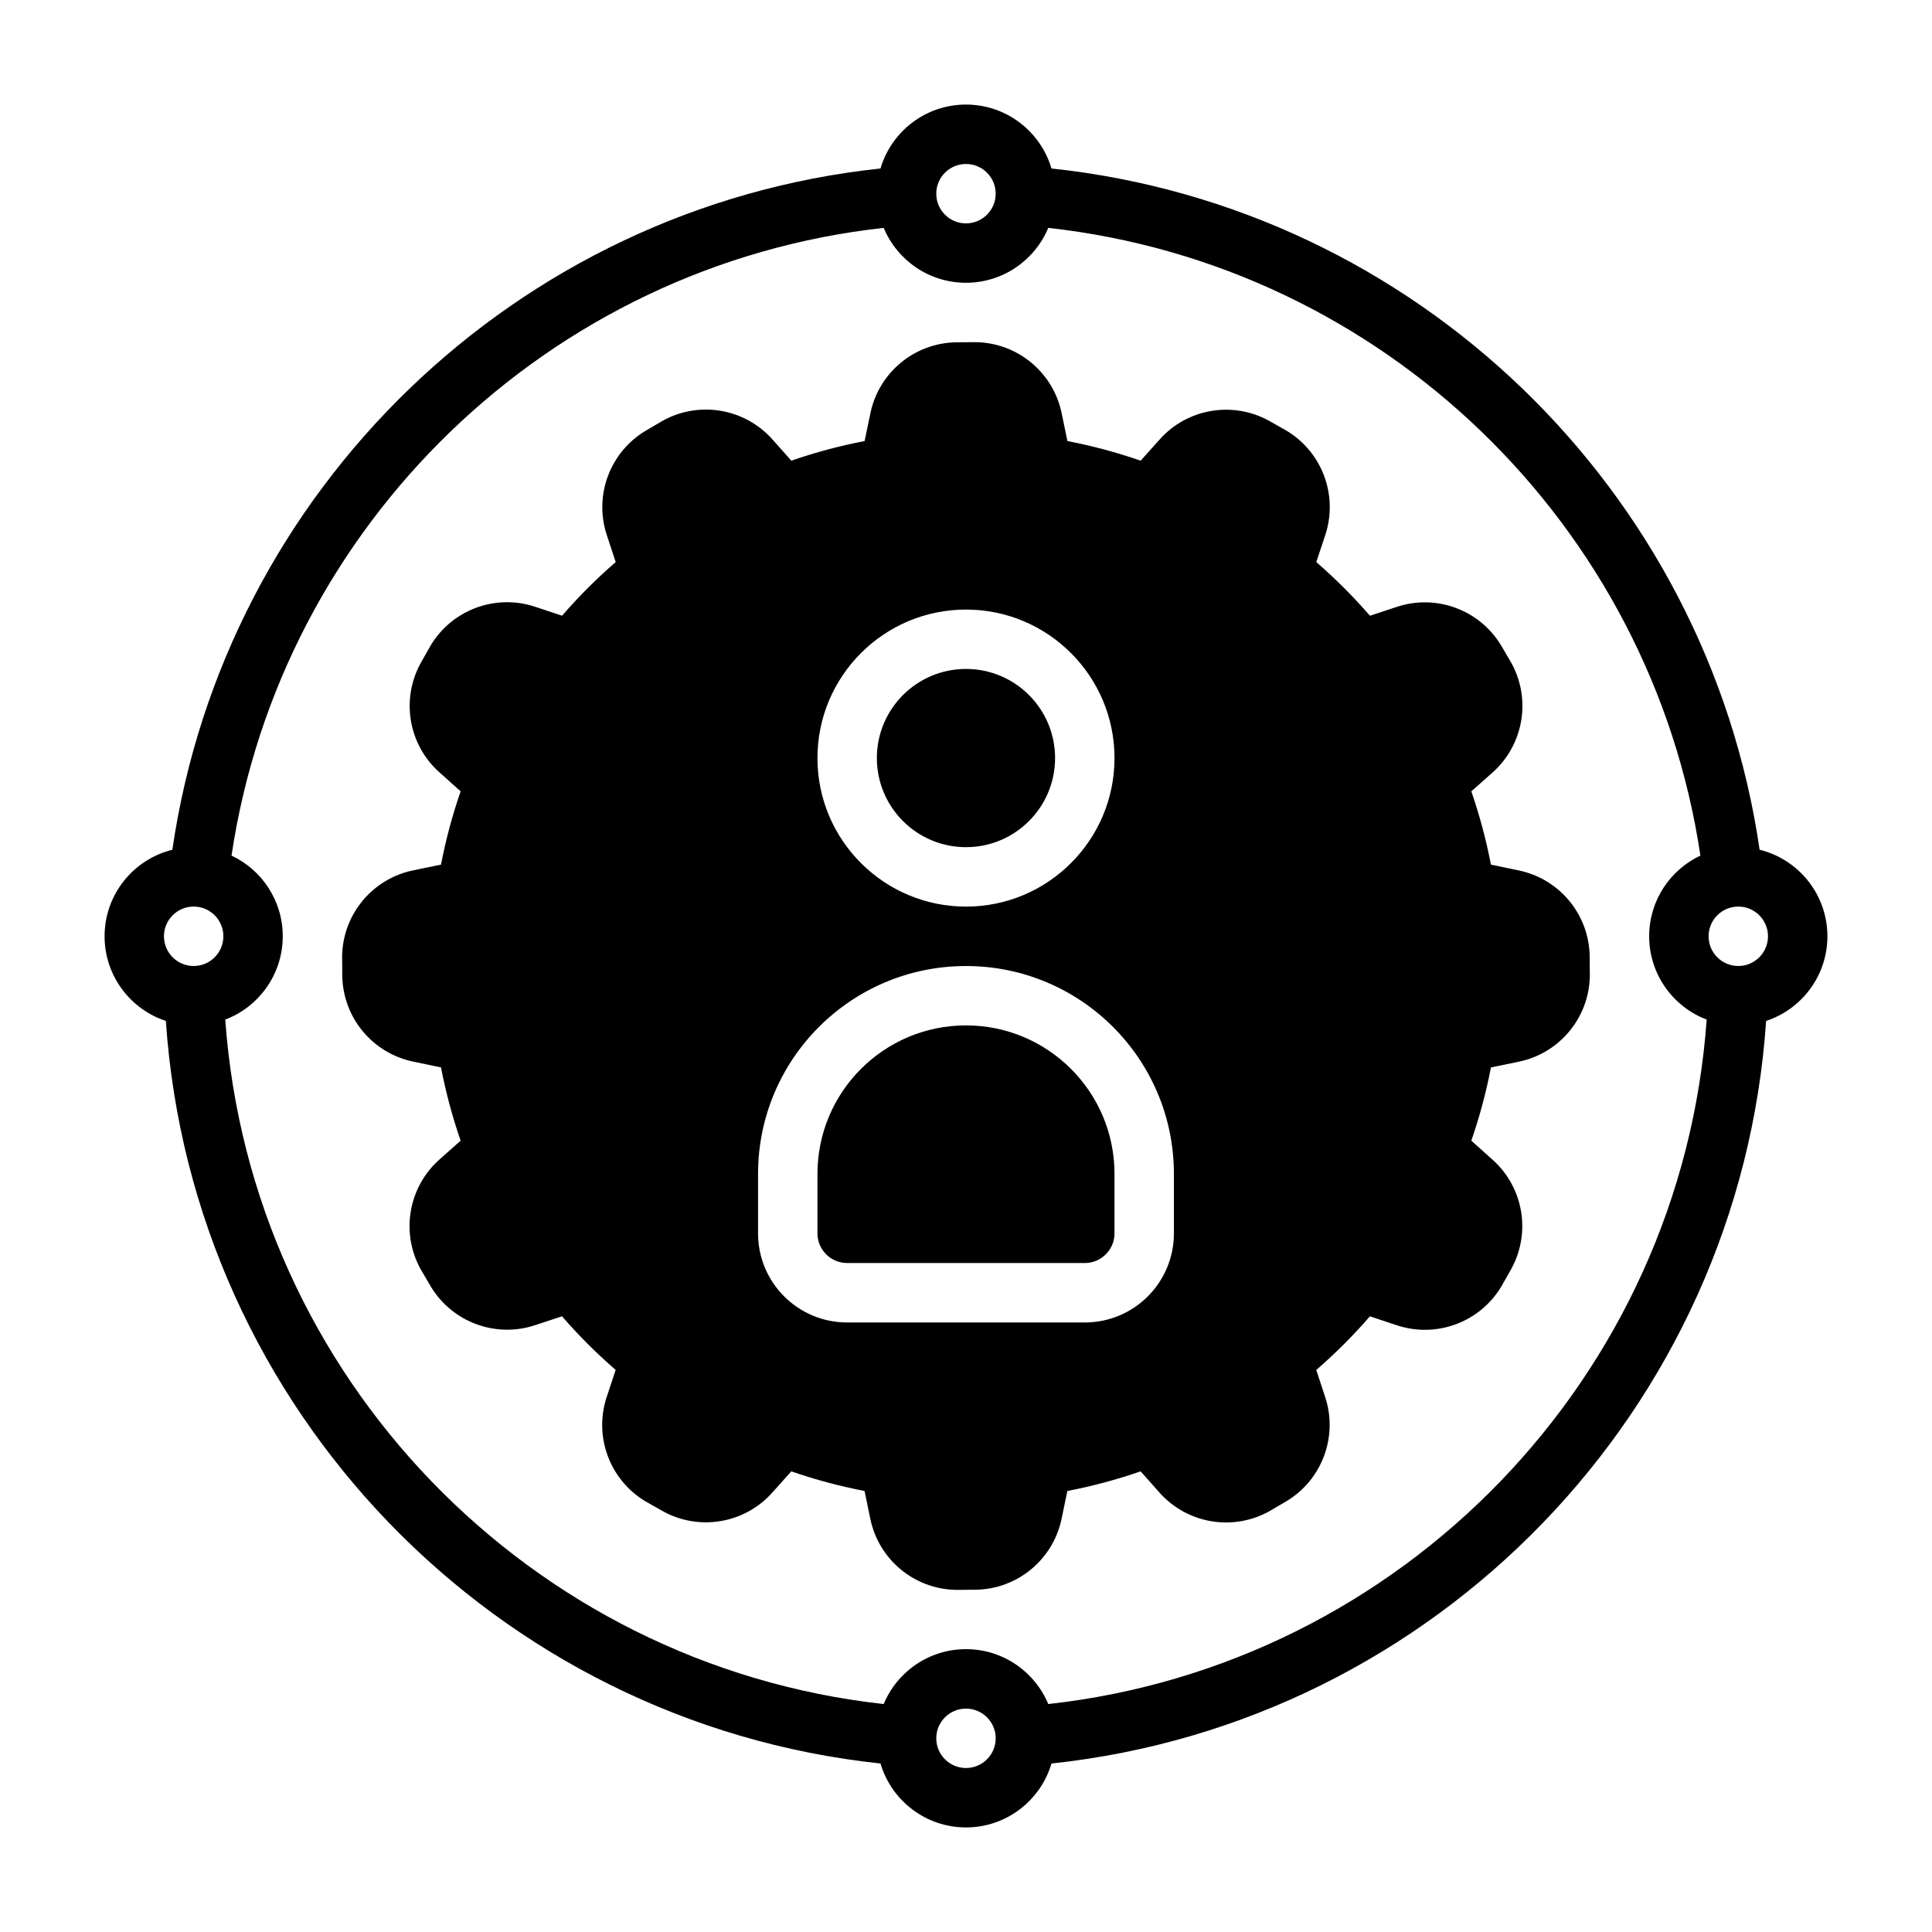 <?xml version="1.0" encoding="UTF-8"?>
<!-- Uploaded to: SVG Find, www.svgrepo.com, Generator: SVG Find Mixer Tools -->
<svg fill="#000000" width="800px" height="800px" version="1.1" viewBox="144 144 512 512" xmlns="http://www.w3.org/2000/svg">
 <g fill-rule="evenodd">
  <path d="m377.34 188.65c2.879-9.785 11.941-16.941 22.656-16.941 10.711 0 19.773 7.156 22.652 16.941 96.496 10.246 173.8 85.172 187.67 180.54 10.305 2.535 17.965 11.848 17.965 22.93 0 10.457-6.812 19.336-16.242 22.438-6.988 103-87.488 185.96-189.39 196.79-2.879 9.785-11.941 16.941-22.652 16.941-10.715 0-19.777-7.156-22.656-16.941-101.91-10.824-182.41-93.789-189.39-196.79-9.43-3.102-16.238-11.98-16.238-22.438 0-11.082 7.66-20.395 17.961-22.93 13.879-95.379 91.184-170.3 187.67-180.54zm22.656 408.15c4.344 0 7.871 3.523 7.871 7.871 0 4.344-3.527 7.871-7.871 7.871-4.348 0-7.875-3.527-7.875-7.871 0-4.348 3.527-7.871 7.875-7.871zm21.805-392.41c-3.559 8.543-11.98 14.547-21.805 14.547s-18.25-6.004-21.809-14.547c-88.715 9.793-159.74 78.656-172.83 166.35 8.02 3.769 13.578 11.934 13.578 21.379 0 10.086-6.336 18.707-15.238 22.082 6.769 94.75 80.75 171.04 174.49 181.39 3.559-8.539 11.984-14.547 21.809-14.547s18.246 6.008 21.805 14.547c93.723-10.344 167.72-86.629 174.49-181.39-8.906-3.375-15.242-11.996-15.242-22.082 0-9.445 5.559-17.609 13.578-21.379-13.082-87.688-84.102-156.55-172.83-166.35zm17.555 250.71c0-21.734-17.625-39.359-39.359-39.359s-39.363 17.625-39.363 39.359v15.746c0 4.344 3.527 7.871 7.875 7.871h62.977c4.344 0 7.871-3.527 7.871-7.871zm173.18-62.977c0 4.348-3.527 7.875-7.871 7.875-4.348 0-7.871-3.527-7.871-7.875 0-4.344 3.523-7.871 7.871-7.871 4.344 0 7.871 3.527 7.871 7.871zm-409.34 0c0 4.348-3.527 7.875-7.875 7.875-4.344 0-7.871-3.527-7.871-7.875 0-4.344 3.527-7.871 7.871-7.871 4.348 0 7.875 3.527 7.875 7.871zm196.8-70.848c13.035 0 23.613 10.582 23.613 23.617 0 13.035-10.578 23.617-23.613 23.617-13.039 0-23.617-10.582-23.617-23.617 0-13.035 10.578-23.617 23.617-23.617zm0-133.82c4.344 0 7.871 3.527 7.871 7.871 0 4.348-3.527 7.875-7.871 7.875-4.348 0-7.875-3.527-7.875-7.875 0-4.344 3.527-7.871 7.875-7.871z"/>
  <path d="m373.13 260.88 1.527-7.336c2.227-10.809 11.648-18.633 22.703-18.828 1.699-0.031 3.398-0.031 5.289-0.039 11.059 0.195 20.488 8.035 22.711 18.867l1.512 7.336c6.586 1.27 13.074 3.008 19.418 5.203l4.992-5.578c7.328-8.258 19.402-10.32 29.07-4.969 1.488 0.828 2.961 1.676 4.606 2.613 9.477 5.699 13.73 17.207 10.234 27.703l-2.363 7.106c5.07 4.394 9.824 9.148 14.219 14.219l7.117-2.348c10.469-3.477 21.961 0.773 27.66 10.242 0.875 1.457 1.727 2.93 2.676 4.566 5.356 9.676 3.285 21.766-4.981 29.102l-5.606 4.977c2.195 6.344 3.934 12.832 5.203 19.422l7.336 1.527c10.809 2.227 18.633 11.648 18.832 22.703 0.031 1.699 0.031 3.398 0.039 5.289-0.199 11.059-8.039 20.488-18.871 22.711l-7.336 1.512c-1.27 6.586-3.008 13.074-5.203 19.418l5.582 4.992c8.258 7.328 10.32 19.402 4.965 29.07-0.824 1.488-1.676 2.961-2.613 4.606-5.699 9.477-17.207 13.73-27.699 10.234l-7.109-2.363c-4.394 5.07-9.148 9.824-14.219 14.219l2.348 7.117c3.481 10.469-0.773 21.961-10.242 27.66-1.457 0.875-2.93 1.727-4.566 2.676-9.676 5.356-21.766 3.285-29.102-4.981l-4.977-5.606c-6.344 2.195-12.832 3.934-19.418 5.203l-1.527 7.336c-2.231 10.809-11.652 18.633-22.703 18.832-1.703 0.031-3.402 0.031-5.293 0.039-11.059-0.199-20.488-8.039-22.707-18.871l-1.512-7.336c-6.59-1.27-13.078-3.008-19.422-5.203l-4.992 5.582c-7.328 8.258-19.402 10.32-29.07 4.965-1.488-0.824-2.961-1.676-4.606-2.613-9.477-5.699-13.727-17.207-10.234-27.699l2.363-7.109c-5.07-4.394-9.824-9.148-14.219-14.219l-7.113 2.348c-10.473 3.481-21.965-0.773-27.664-10.242-0.875-1.457-1.723-2.93-2.676-4.566-5.352-9.676-3.281-21.766 4.984-29.102l5.602-4.977c-2.195-6.344-3.934-12.832-5.203-19.418l-7.336-1.527c-10.809-2.231-18.633-11.652-18.828-22.703-0.031-1.703-0.031-3.402-0.039-5.293 0.195-11.059 8.035-20.488 18.867-22.707l7.336-1.512c1.27-6.59 3.008-13.078 5.203-19.422l-5.578-4.992c-8.258-7.328-10.32-19.402-4.969-29.07 0.828-1.488 1.676-2.961 2.613-4.606 5.699-9.477 17.207-13.727 27.703-10.234l7.106 2.363c4.394-5.07 9.148-9.824 14.219-14.219l-2.348-7.113c-3.477-10.473 0.773-21.965 10.242-27.664 1.457-0.875 2.93-1.723 4.566-2.676 9.676-5.352 21.766-3.281 29.102 4.984l4.977 5.602c6.344-2.195 12.832-3.934 19.422-5.203zm81.969 194.23c0-30.434-24.668-55.102-55.102-55.102s-55.105 24.668-55.105 55.102v15.746c0 13.043 10.57 23.613 23.617 23.613h62.977c13.043 0 23.613-10.57 23.613-23.613zm-55.102-149.57c-21.727 0-39.363 17.633-39.363 39.359 0 21.727 17.637 39.359 39.363 39.359s39.359-17.633 39.359-39.359c0-21.727-17.633-39.359-39.359-39.359z"/>
 </g>
</svg>